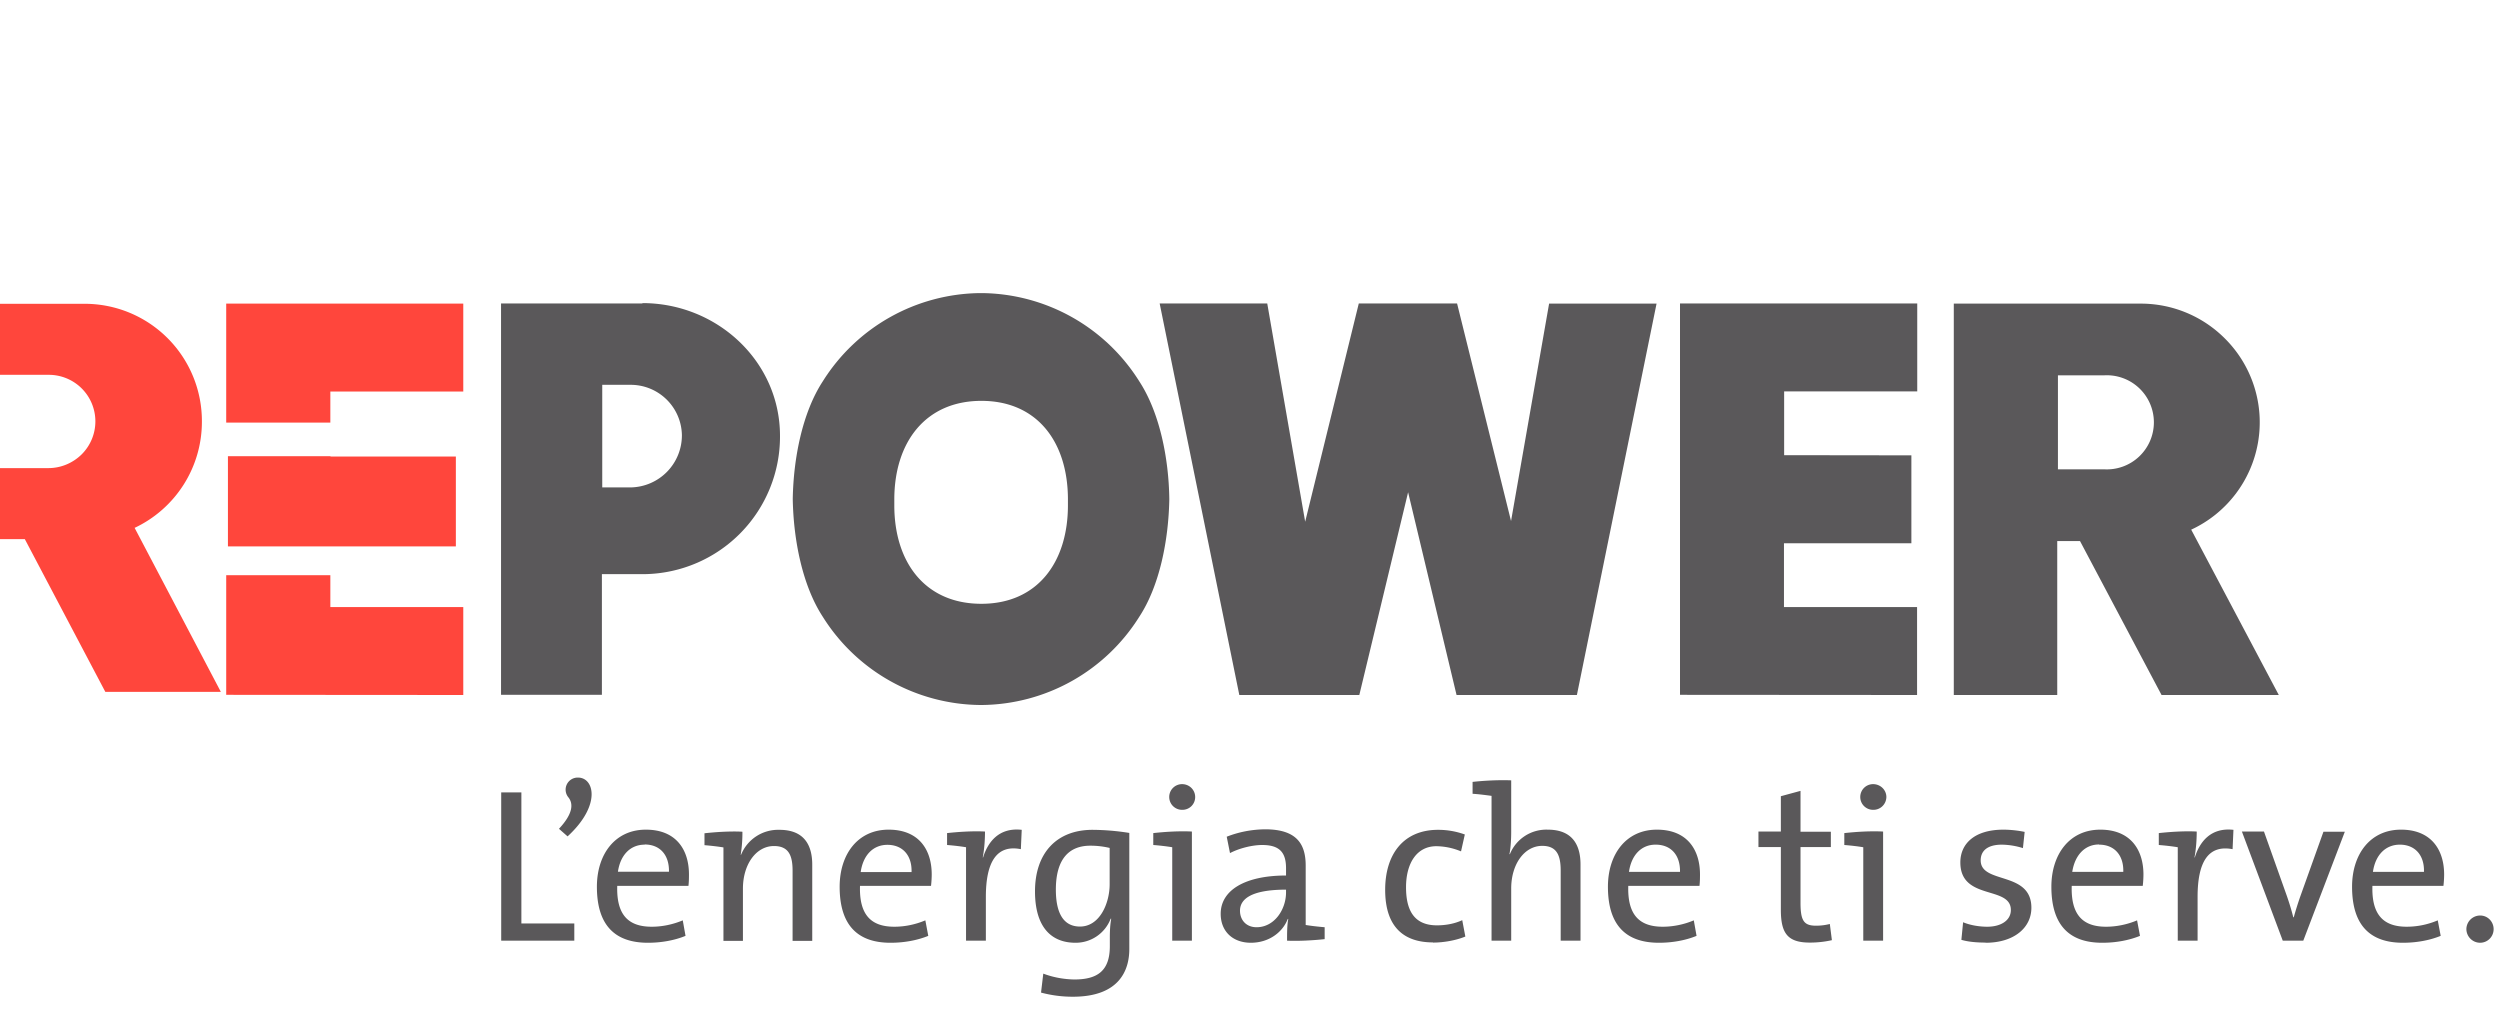 <svg xmlns="http://www.w3.org/2000/svg" viewBox="0 0 145 60"><defs/><g fill="none"><path fill="#5A585A" d="M89.85 17.6l-2.21 12.62-3.13-12.62h-5.7L75.7 30.26l-2.2-12.66h-6.24l4.62 22.71h6.96l2.83-11.76 2.81 11.76h6.98l4.62-22.7h-6.22m13.63 13.9h7.37v-5.1l-7.38-.01v-3.7h7.72v-5.1H97.44v22.7l13.75.01v-5.1h-7.72v-3.7m18.56-4.29h-2.67v-5.45h2.67a2.73 2.73 0 110 5.45zm5.06 3.5a6.86 6.86 0 001.94-11.1 6.88 6.88 0 00-4.88-2.01h-10.83v22.7h6v-8.93h1.32l4.73 8.93h6.8l-5.08-9.59zm-90.5-2.45h-1.66v-5.95h1.6a2.97 2.97 0 013.02 2.91 3.02 3.02 0 01-2.96 3.04zm.67-10.67h-8.2V40.3h5.85v-7h2.5a7.98 7.98 0 007.83-8.02c0-4.33-3.66-7.7-7.98-7.7z"/><path fill="#FF463C" d="M13.13 40.3l13.74.01v-5.1h-7.71v-1.85h-6.04v6.95m6.04-17.6h7.71v-5.1H13.12v6.9h6.04v-1.8"/><path fill="#5A585A" d="M56.92 35.02c-3.26 0-5.05-2.4-5.05-5.71v-.34c0-3.31 1.8-5.72 5.05-5.72s5.02 2.4 5.02 5.72v.34c0 3.3-1.77 5.71-5.02 5.71zm10.9-6.07c-.03-2.37-.56-5.02-1.74-6.83A10.9 10.9 0 0056.95 17h-.1a10.9 10.9 0 00-9.13 5.12c-1.18 1.81-1.7 4.45-1.74 6.82.04 2.38.56 5.02 1.74 6.83a10.9 10.9 0 009.13 5.12h.1a10.9 10.9 0 009.13-5.12c1.18-1.8 1.7-4.45 1.74-6.82zM29.07 54.56v-8.6h1.17v7.6h3.07v1h-4.24m3.85-6.05l-.5-.44c.82-.88.84-1.45.55-1.82a.7.7 0 01.56-1.15c.93 0 1.36 1.6-.61 3.41m4.47.48c-.83 0-1.41.6-1.55 1.57h2.96c.02-.97-.52-1.58-1.41-1.58zm2.54 2.39H35.8c-.05 1.66.62 2.37 2 2.37.61 0 1.23-.13 1.8-.37l.16.9c-.63.26-1.4.4-2.18.4-1.92 0-2.96-1.02-2.96-3.25 0-1.88 1.05-3.31 2.84-3.31 1.77 0 2.5 1.18 2.5 2.6 0 .15 0 .4-.03.66zm6.04 3.18V50.5c0-.9-.24-1.43-1.08-1.43-1.04 0-1.8 1.07-1.8 2.47v3.03h-1.13v-5.42c-.37-.06-.74-.1-1.1-.13v-.69c.63-.07 1.5-.13 2.2-.09a8 8 0 01-.1 1.34h.02a2.32 2.32 0 012.23-1.45c1.44 0 1.9.9 1.9 2.02v4.42h-1.14m5.5-5.57c-.83 0-1.41.6-1.55 1.58h2.95c.03-.97-.52-1.58-1.4-1.58zM54 51.38h-4.12c-.05 1.66.62 2.37 1.99 2.37.62 0 1.23-.13 1.8-.37l.17.9c-.64.26-1.4.4-2.19.4-1.91 0-2.95-1.02-2.95-3.25 0-1.88 1.05-3.31 2.84-3.31 1.77 0 2.5 1.18 2.5 2.6 0 .15-.01.4-.04.66z"/><path fill="#FF463C" d="M13.22 26.46v5.23h13.22v-5.21h-7.27v-.02h-5.95M7.8 30.62a6.8 6.8 0 003.91-6.17 6.8 6.8 0 00-6.81-6.83H0v4.12h2.81a2.7 2.7 0 011.92 4.62c-.51.5-1.2.79-1.92.79H0v4.12h1.44l4.67 8.86h6.7l-5-9.51"/><path fill="#5A585A" d="M59.2 49.25c-1.39-.27-2.02.74-2.02 2.77v2.54h-1.15v-5.42c-.36-.06-.73-.1-1.1-.13v-.69c.63-.07 1.5-.13 2.2-.09 0 .4-.03.98-.13 1.5h.02c.27-.87.9-1.75 2.24-1.6l-.05 1.12m5.15-.07a4.8 4.8 0 00-1.12-.13c-1.2 0-2 .73-2 2.55 0 1.36.44 2.14 1.4 2.14 1.14 0 1.72-1.34 1.72-2.46v-2.1zm-2.13 8.63a7.1 7.1 0 01-1.85-.24l.13-1.1c.58.22 1.2.33 1.8.34 1.33 0 2.06-.49 2.06-1.93v-.5c0-.41.02-.76.08-1.09l-.03-.01a2.17 2.17 0 01-2.04 1.4c-1.5 0-2.35-1.02-2.35-2.98 0-2.22 1.25-3.57 3.34-3.57a14 14 0 012.13.18v6.74c0 1.2-.56 2.76-3.27 2.76zm6.33-10.84a.74.74 0 110-1.49c.42 0 .76.33.76.75s-.34.75-.76.74zm-.57 7.6v-5.43c-.37-.06-.73-.1-1.1-.13v-.69c.63-.07 1.5-.13 2.24-.09v6.33H68zm6.6-2.97c-2.08 0-2.67.58-2.67 1.22 0 .55.37.96.96.96 1.03 0 1.71-1.02 1.71-2.02v-.16zm.06 2.96c0-.44 0-.9.07-1.26h-.03c-.3.78-1.1 1.38-2.14 1.38S70.8 54.03 70.8 53c0-1.36 1.4-2.22 3.79-2.22v-.42c0-.88-.34-1.35-1.38-1.35-.6 0-1.36.2-1.87.47l-.19-.95c.71-.28 1.46-.42 2.22-.43 1.84 0 2.36.85 2.36 2.11v3.44c.3.05.74.1 1.1.13v.69c-.63.07-1.5.12-2.18.09zm8.46.1c-1.51 0-2.77-.72-2.77-3.05 0-2.04 1.04-3.48 3.07-3.48.53 0 1.05.09 1.55.27l-.22.98a3.83 3.83 0 00-1.43-.3c-1.14 0-1.76.99-1.76 2.38 0 1.23.39 2.21 1.79 2.21.53 0 1.04-.1 1.47-.3l.18.95c-.54.22-1.24.35-1.88.35m7.41-.1v-4.08c0-.9-.24-1.43-1.07-1.43-1.04 0-1.8 1.07-1.8 2.47v3.03h-1.14v-8.4c-.3-.04-.74-.1-1.1-.12v-.69c.63-.07 1.5-.12 2.24-.09v3.01c0 .4-.03.92-.1 1.26l.02.02a2.28 2.28 0 012.2-1.43c1.44 0 1.9.9 1.9 2.02v4.42h-1.15m5.5-5.57c-.82 0-1.4.6-1.54 1.58h2.96c.02-.97-.52-1.58-1.41-1.58zm2.55 2.39h-4.13c-.05 1.66.62 2.37 2 2.37.6 0 1.24-.13 1.8-.37l.16.9c-.63.26-1.4.4-2.18.4-1.92 0-2.96-1.02-2.96-3.25 0-1.88 1.05-3.31 2.84-3.31 1.77 0 2.5 1.18 2.5 2.6 0 .15 0 .4-.03.66zm6.4 3.29c-1.29 0-1.68-.54-1.68-1.9v-3.64h-1.3v-.9h1.3v-2.05l1.14-.31v2.37h1.76v.89h-1.76v3.23c0 1.05.2 1.33.9 1.33.3 0 .57-.04.8-.1l.12.94a5.8 5.8 0 01-1.27.14m3.66-7.7a.74.74 0 110-1.49c.42 0 .77.33.77.75-.01.42-.35.75-.77.74zm-.57 7.6v-5.43c-.36-.06-.73-.1-1.1-.13v-.69c.63-.07 1.5-.13 2.25-.09v6.33h-1.15zm7.09.1c-.49 0-1-.04-1.4-.16l.1-1.02c.4.17.93.26 1.4.26.8 0 1.37-.37 1.37-.97 0-1.43-2.93-.53-2.93-2.76 0-1.09.83-1.9 2.5-1.9.39 0 .85.05 1.23.13l-.1.94a4.3 4.3 0 00-1.22-.2c-.84 0-1.23.36-1.23.91 0 1.4 2.94.6 2.94 2.75 0 1.16-1.01 2.03-2.66 2.03m6.58-5.7c-.82 0-1.4.62-1.55 1.59h2.96c.03-.97-.52-1.58-1.4-1.58zm2.54 2.4h-4.12c-.05 1.66.62 2.37 1.99 2.37.6 0 1.24-.13 1.8-.37l.17.9c-.64.26-1.4.4-2.19.4-1.91 0-2.95-1.02-2.95-3.25 0-1.88 1.05-3.31 2.84-3.31 1.76 0 2.5 1.18 2.5 2.6 0 .15-.01.4-.04.66zm5.2-2.13c-1.4-.26-2.02.74-2.02 2.77v2.54h-1.15v-5.42c-.36-.06-.73-.1-1.1-.13v-.69c.63-.07 1.5-.13 2.2-.09 0 .4-.03.98-.13 1.5h.02c.27-.87.9-1.75 2.24-1.6l-.05 1.12m4.1 5.31h-1.19l-2.37-6.33h1.28l1.34 3.77c.14.41.26.8.36 1.2h.03c.1-.37.23-.78.36-1.16l1.36-3.8H136l-2.41 6.32m5.6-5.57c-.83 0-1.42.6-1.56 1.58h2.96c.03-.97-.52-1.58-1.4-1.58zm2.53 2.39h-4.12c-.05 1.66.62 2.37 1.99 2.37a4.6 4.6 0 001.8-.37l.17.9c-.64.26-1.4.4-2.19.4-1.91 0-2.95-1.02-2.95-3.25 0-1.88 1.05-3.31 2.84-3.31 1.76 0 2.5 1.18 2.5 2.6 0 .15-.01.4-.04.66zm2.12 3.3a.8.8 0 01-.79-.8.8.8 0 01.8-.78c.44 0 .78.36.78.79 0 .43-.34.79-.79.79"/></g></svg>